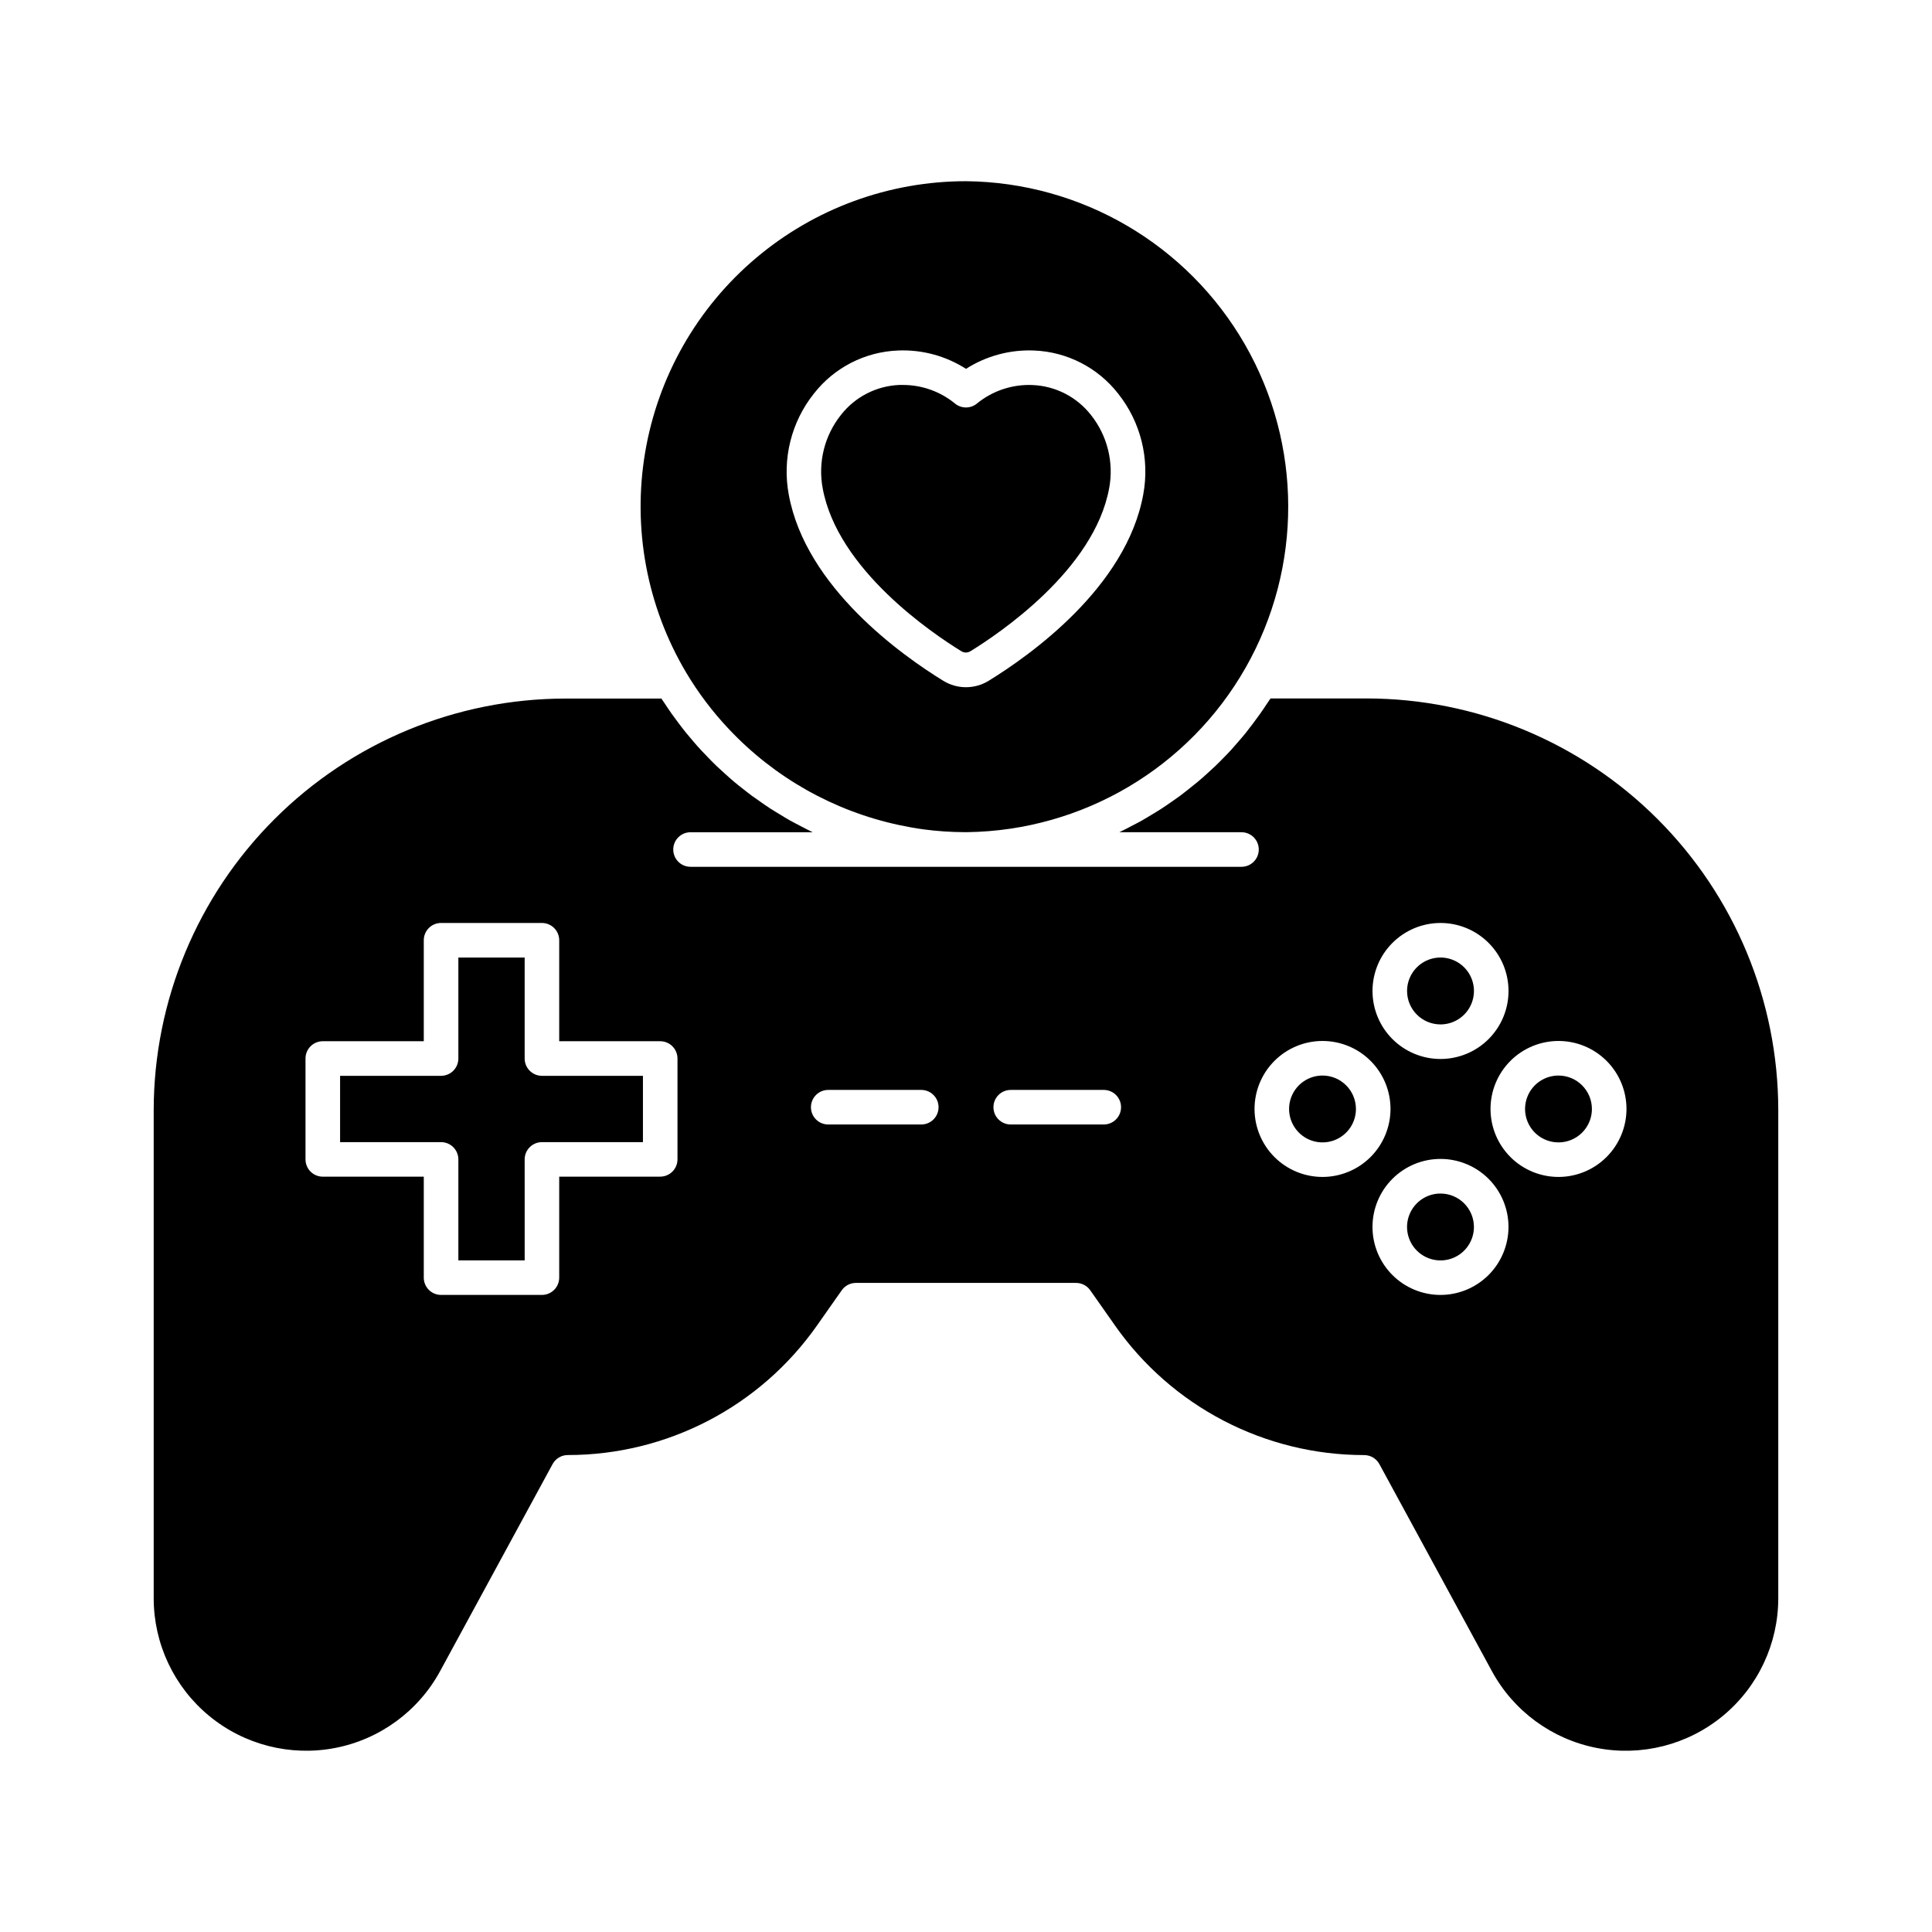 <?xml version="1.0" encoding="UTF-8"?>
<!-- Uploaded to: ICON Repo, www.iconrepo.com, Generator: ICON Repo Mixer Tools -->
<svg fill="#000000" width="800px" height="800px" version="1.1" viewBox="144 144 512 512" xmlns="http://www.w3.org/2000/svg">
 <g>
  <path d="m283.04 424.52v-26.758h-17.57v26.758c0 1.215-0.484 2.379-1.344 3.238-0.859 0.859-2.023 1.344-3.238 1.344h-26.762v17.574h26.762c1.215 0 2.379 0.48 3.238 1.34s1.344 2.023 1.344 3.238v26.762h17.574l-0.004-26.762c0-2.527 2.051-4.578 4.582-4.578h26.762v-17.574h-26.762c-2.531 0-4.582-2.051-4.582-4.582z"/>
  <path d="m525.75 415.48c3.582 0 6.816-2.16 8.188-5.473s0.613-7.121-1.922-9.656c-2.535-2.535-6.348-3.293-9.656-1.922-3.312 1.371-5.473 4.602-5.473 8.188 0.004 4.894 3.969 8.859 8.863 8.863z"/>
  <path d="m615.26 567.58v-129.43c-0.031-28.914-11.535-56.633-31.98-77.078-20.441-20.441-48.164-31.941-77.074-31.977h-25.504c-0.336 0.527-0.707 1.027-1.051 1.547-0.551 0.84-1.105 1.668-1.68 2.481-0.578 0.816-1.223 1.695-1.855 2.527-0.633 0.832-1.219 1.609-1.832 2.391-0.613 0.781-1.316 1.586-1.988 2.363s-1.32 1.531-2 2.289c-0.684 0.762-1.402 1.484-2.117 2.211-0.715 0.727-1.418 1.449-2.152 2.148-0.734 0.699-1.48 1.375-2.231 2.047-0.75 0.672-1.508 1.375-2.289 2.012s-1.57 1.277-2.363 1.902c-0.793 0.621-1.574 1.254-2.387 1.855-0.812 0.602-1.648 1.176-2.481 1.754-0.832 0.578-1.645 1.145-2.488 1.691s-1.742 1.082-2.613 1.609c-0.875 0.527-1.691 1.031-2.551 1.516s-1.832 0.98-2.75 1.457c-0.918 0.477-1.727 0.918-2.602 1.336l-0.633 0.316h32.367v0.004c2.531 0 4.582 2.051 4.582 4.578 0 2.531-2.051 4.582-4.582 4.582h-146.01c-2.527 0-4.578-2.051-4.578-4.582 0-2.527 2.051-4.578 4.578-4.578h32.367l-0.633-0.316c-0.875-0.422-1.727-0.883-2.586-1.328-0.918-0.484-1.859-0.957-2.769-1.465-0.91-0.508-1.691-1-2.527-1.508-0.84-0.508-1.773-1.059-2.644-1.617-0.871-0.559-1.645-1.113-2.461-1.68s-1.68-1.16-2.504-1.762c-0.824-0.605-1.586-1.223-2.371-1.832-0.789-0.609-1.598-1.258-2.379-1.914-0.777-0.656-1.516-1.324-2.262-1.996-0.746-0.672-1.516-1.375-2.254-2.062-0.738-0.688-1.434-1.426-2.144-2.144-0.711-0.719-1.418-1.457-2.113-2.207-0.691-0.75-1.375-1.516-2.019-2.289-0.645-0.773-1.328-1.547-1.969-2.34s-1.258-1.609-1.875-2.422c-0.613-0.816-1.23-1.645-1.832-2.488-0.602-0.844-1.152-1.68-1.719-2.539-0.336-0.508-0.695-1-1.02-1.512l-25.496-0.004c-28.906 0.035-56.621 11.531-77.062 31.969-20.445 20.434-31.949 48.145-31.992 77.055v129.43c0.008 12.062 5.402 23.492 14.707 31.16 9.309 7.672 21.559 10.781 33.398 8.484 11.84-2.297 22.035-9.766 27.797-20.359l29.812-54.871c0.801-1.473 2.344-2.391 4.023-2.391 26.328 0 50.996-12.844 66.098-34.41l6.508-9.262c0.855-1.219 2.254-1.945 3.746-1.945h58.348c1.492 0 2.891 0.727 3.75 1.945l6.504 9.25v0.004c15.094 21.574 39.766 34.426 66.098 34.426 1.68 0 3.223 0.918 4.027 2.391l29.816 54.863c5.758 10.598 15.953 18.066 27.793 20.363 11.844 2.301 24.09-0.812 33.398-8.484s14.699-19.102 14.703-31.164zm-291.72-116.34v0.004c0 1.215-0.484 2.379-1.344 3.238-0.855 0.859-2.023 1.34-3.238 1.34h-26.762v26.762c0 1.215-0.48 2.383-1.34 3.238-0.859 0.859-2.023 1.344-3.238 1.344h-26.734c-2.531 0-4.578-2.051-4.578-4.582v-26.754h-26.762c-2.531 0-4.582-2.051-4.582-4.582v-26.734c0-2.527 2.051-4.578 4.582-4.578h26.762v-26.758c0-2.531 2.047-4.582 4.578-4.582h26.734c1.215 0 2.379 0.484 3.238 1.344 0.859 0.859 1.34 2.023 1.34 3.238v26.758h26.762c1.215 0 2.383 0.48 3.238 1.34 0.859 0.859 1.344 2.023 1.344 3.238zm64.605-9.242-24.66 0.004c-2.527 0-4.578-2.051-4.578-4.582 0-2.527 2.051-4.578 4.578-4.578h24.66c2.531 0 4.582 2.051 4.582 4.578 0 2.531-2.051 4.582-4.582 4.582zm48.367 0-24.66 0.004c-2.531 0-4.578-2.051-4.578-4.582 0-2.527 2.047-4.578 4.578-4.578h24.66c2.527 0 4.578 2.051 4.578 4.578 0 2.531-2.051 4.582-4.578 4.582zm89.238-53.402c4.781 0 9.363 1.902 12.742 5.281 3.383 3.379 5.281 7.965 5.281 12.746 0 4.777-1.902 9.363-5.281 12.742-3.383 3.379-7.965 5.277-12.746 5.277s-9.363-1.902-12.742-5.281c-3.379-3.383-5.277-7.965-5.277-12.746 0.004-4.777 1.906-9.359 5.285-12.738 3.379-3.375 7.961-5.277 12.738-5.281zm-31.27 67.305c-4.777 0-9.359-1.898-12.738-5.277-3.379-3.379-5.277-7.961-5.277-12.738 0-4.781 1.898-9.363 5.277-12.742 3.379-3.379 7.961-5.277 12.738-5.277 4.781 0 9.363 1.898 12.742 5.277 3.379 3.379 5.277 7.961 5.277 12.742-0.008 4.777-1.906 9.355-5.285 12.734-3.379 3.375-7.957 5.277-12.734 5.281zm31.27 31.27c-4.781 0-9.367-1.898-12.746-5.277-3.383-3.379-5.281-7.965-5.281-12.742 0-4.781 1.898-9.367 5.277-12.746 3.383-3.383 7.965-5.281 12.746-5.281 4.781 0.004 9.363 1.902 12.746 5.281 3.379 3.383 5.277 7.969 5.273 12.746s-1.902 9.359-5.281 12.738c-3.379 3.375-7.957 5.277-12.734 5.281zm31.262-31.27c-4.777 0-9.359-1.898-12.738-5.277-3.379-3.383-5.273-7.965-5.273-12.742 0-4.777 1.898-9.359 5.277-12.738 3.379-3.379 7.965-5.277 12.742-5.277 4.777 0 9.359 1.898 12.738 5.277 3.379 3.379 5.277 7.961 5.277 12.742-0.004 4.777-1.906 9.359-5.285 12.734-3.379 3.379-7.957 5.277-12.738 5.281z"/>
  <path d="m400 192.02c-20.383 0-40.105 7.215-55.672 20.375-15.566 13.156-25.969 31.402-29.359 51.5s0.445 40.746 10.832 58.281c3.215 5.402 7.012 10.438 11.328 15.008 12.086 12.863 27.805 21.738 45.062 25.445 2.168 0.457 4.348 0.871 6.555 1.164 3.598 0.477 7.219 0.723 10.848 0.738h0.809c30.559-0.453 58.602-17.039 73.711-43.605 15.109-26.57 15.031-59.148-0.199-85.645-15.234-26.496-43.355-42.953-73.914-43.262zm46.969 83.047c-4.5 24.633-30.16 42.715-40.988 49.363-3.68 2.25-8.305 2.25-11.98 0-10.809-6.633-36.473-24.734-40.969-49.348v0.004c-1.77-9.473 0.66-19.25 6.664-26.789 5.391-6.894 13.543-11.07 22.289-11.41 6.363-0.27 12.652 1.426 18.016 4.859 5.367-3.426 11.656-5.121 18.02-4.859 8.746 0.344 16.895 4.516 22.285 11.41 5.996 7.535 8.426 17.301 6.664 26.77z"/>
  <path d="m525.75 460.3c-3.586-0.004-6.82 2.156-8.191 5.465-1.375 3.312-0.617 7.125 1.918 9.66 2.535 2.535 6.348 3.297 9.66 1.926s5.469-4.606 5.469-8.191c-0.004-4.887-3.965-8.852-8.855-8.859z"/>
  <path d="m494.48 429.03c-3.582 0-6.812 2.16-8.184 5.469s-0.613 7.121 1.922 9.652c2.531 2.535 6.344 3.293 9.652 1.922 3.309-1.371 5.469-4.602 5.469-8.184-0.008-4.891-3.969-8.852-8.859-8.859z"/>
  <path d="m557.01 429.03c-3.582 0.004-6.809 2.16-8.18 5.473-1.367 3.309-0.609 7.117 1.922 9.652 2.535 2.531 6.344 3.289 9.656 1.918 3.309-1.371 5.465-4.602 5.465-8.184-0.008-4.891-3.973-8.855-8.863-8.859z"/>
  <path d="m417.63 246.04c-5.348-0.234-10.59 1.512-14.73 4.898-1.691 1.395-4.133 1.395-5.824 0-3.898-3.191-8.781-4.934-13.82-4.922h-0.918 0.004c-6.094 0.25-11.766 3.168-15.508 7.977-4.34 5.465-6.098 12.539-4.816 19.398 3.945 21.578 29.137 38.52 36.766 43.199 0.727 0.449 1.645 0.449 2.371 0 7.644-4.691 32.84-21.633 36.781-43.203h0.004c1.281-6.859-0.477-13.934-4.816-19.398-3.746-4.793-9.41-7.703-15.492-7.949z"/>
 </g>
</svg>